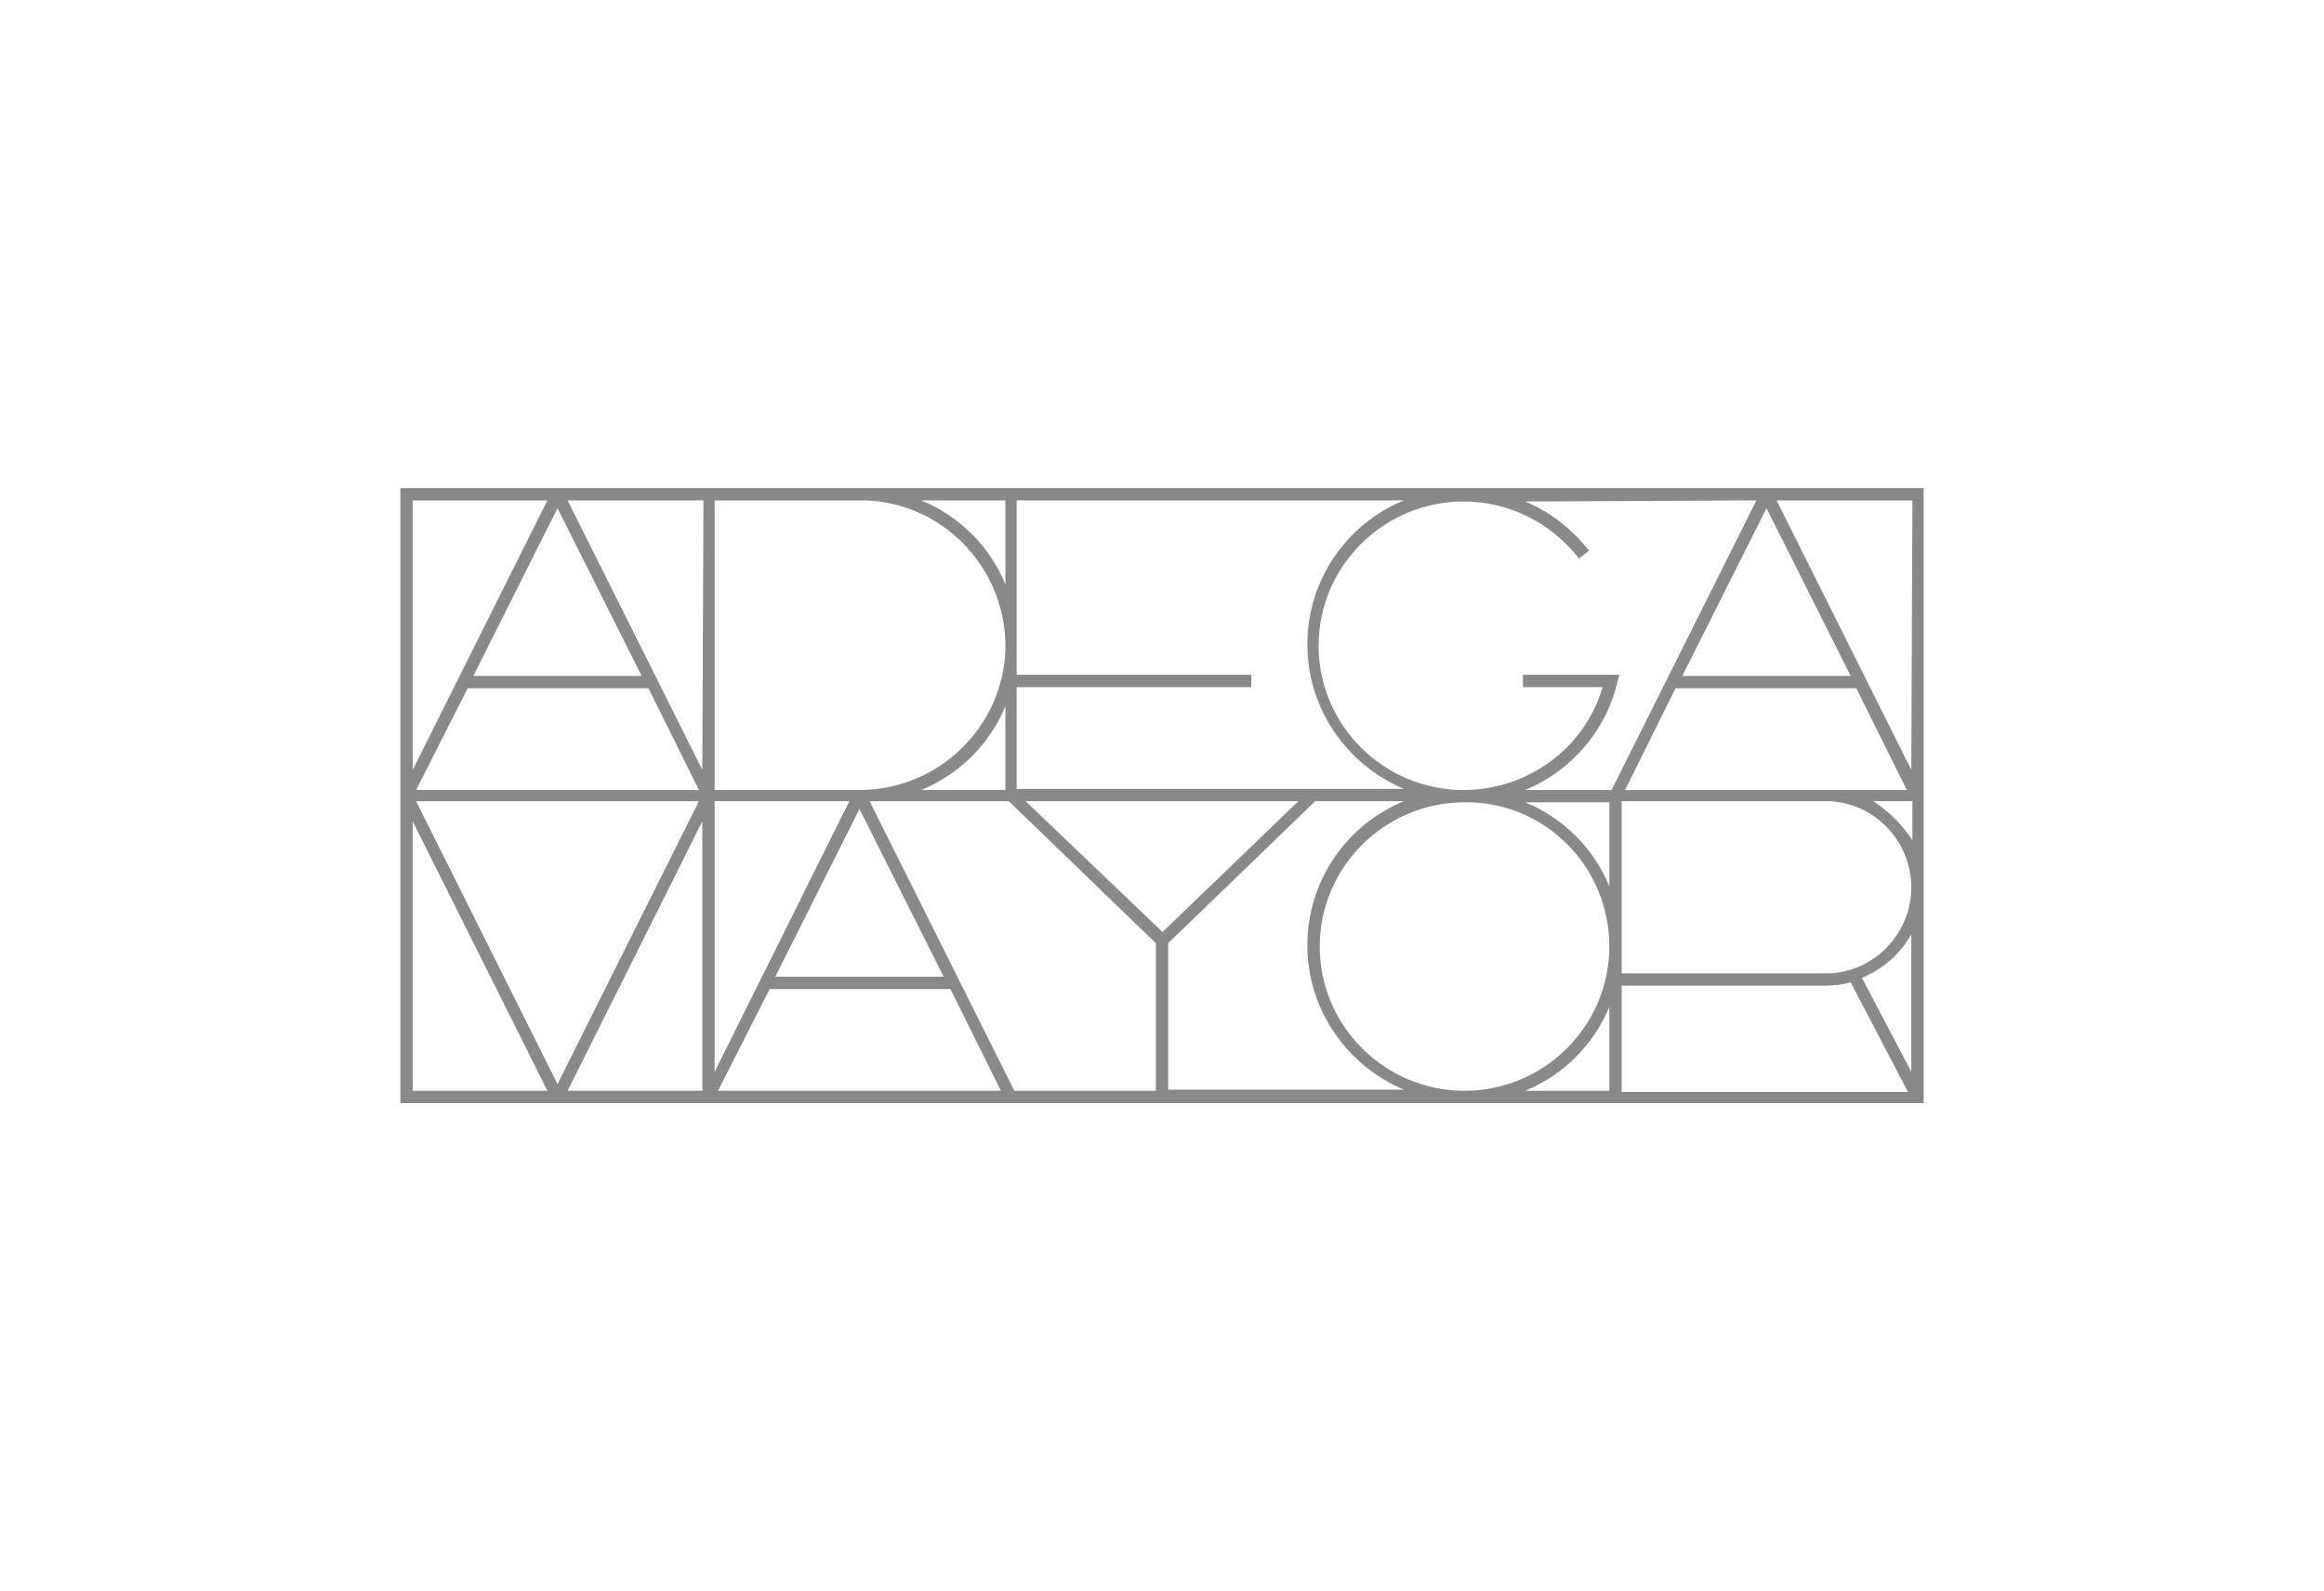 <svg width="238" height="163" viewBox="0 0 238 163" fill="none" xmlns="http://www.w3.org/2000/svg">
<path d="M41 50V113H197V50H41ZM172.284 69.244L180.906 52.062L189.528 69.244H172.284ZM190.102 70.504L195.276 80.927H166.421L171.594 70.504H190.102ZM104.113 70.389H128.139V69.129H104.113V51.26H143.774C137.911 53.666 133.887 59.393 133.887 66.036C133.887 72.68 138.026 78.407 143.774 80.813H104.113V70.389ZM102.963 51.26V59.851C101.354 55.956 98.25 52.864 94.341 51.26H102.963ZM73.189 51.26H88.593C96.41 51.489 102.733 57.904 102.963 65.807V66.495C102.733 74.398 96.18 80.927 88.018 80.927H73.189V51.26ZM102.963 72.336V80.927H94.341C98.25 79.324 101.354 76.231 102.963 72.336ZM96.64 100.056H79.397L88.018 82.874L96.64 100.056ZM48.472 69.244L57.094 52.062L65.716 69.244H48.472ZM66.406 70.504L71.579 80.927H42.609L47.898 70.504H66.406ZM42.265 51.26H56.06L42.265 78.865V51.26ZM42.265 111.74V84.135L56.06 111.74H42.265ZM42.609 82.073H71.579L57.094 111.053L42.609 82.073ZM71.924 111.74H58.129L71.924 84.135V111.74ZM71.924 78.865L58.129 51.26H72.039L71.924 78.865ZM73.189 82.073H86.984L73.189 109.793V82.073ZM73.534 111.74L78.822 101.316H97.33L102.503 111.74H73.534ZM118.368 111.74H103.883L89.053 82.073H103.308L118.368 96.62V111.74ZM105.032 82.073H132.968L119.057 95.475L105.032 82.073ZM119.632 111.625V96.62L134.692 82.073H143.774C137.911 84.478 133.887 90.206 133.887 96.849C133.887 103.493 138.026 109.22 143.774 111.625H119.632ZM164.811 111.74H156.189C160.098 110.136 163.202 107.044 164.811 103.149V111.74ZM149.982 111.74C141.819 111.74 135.152 105.096 135.152 96.964C135.152 88.831 141.819 82.187 149.982 82.187C158.144 82.073 164.811 88.716 164.811 96.964C164.811 105.096 158.144 111.74 149.982 111.74ZM164.811 90.778C163.202 86.884 160.098 83.791 156.189 82.187H164.811V90.778ZM156.189 80.927C160.903 78.98 164.466 74.856 165.616 69.931L165.846 69.129H155.959V70.389H164.122C162.282 76.689 156.419 80.927 149.867 80.927C141.704 80.927 135.037 74.284 135.037 66.151C135.037 58.018 141.704 51.374 149.867 51.374C154.58 51.374 158.833 53.551 161.707 57.216L162.742 56.414C161.018 54.238 158.718 52.406 156.189 51.374L179.871 51.26L165.041 80.927H156.189ZM166.076 111.855V100.973H186.999C187.803 100.973 188.723 100.858 189.528 100.629L195.391 111.855H166.076ZM195.735 109.793L190.677 100.171C192.861 99.254 194.586 97.766 195.735 95.704V109.793ZM186.999 99.713H166.076V82.073H186.999C191.827 82.073 195.735 86.082 195.735 90.893C195.735 95.704 191.827 99.713 186.999 99.713ZM195.85 86.082C194.816 84.478 193.436 83.104 191.827 82.073H195.85V86.082ZM195.735 78.865L181.94 51.26H195.85L195.735 78.865Z" fill="#898989"/>
</svg>
